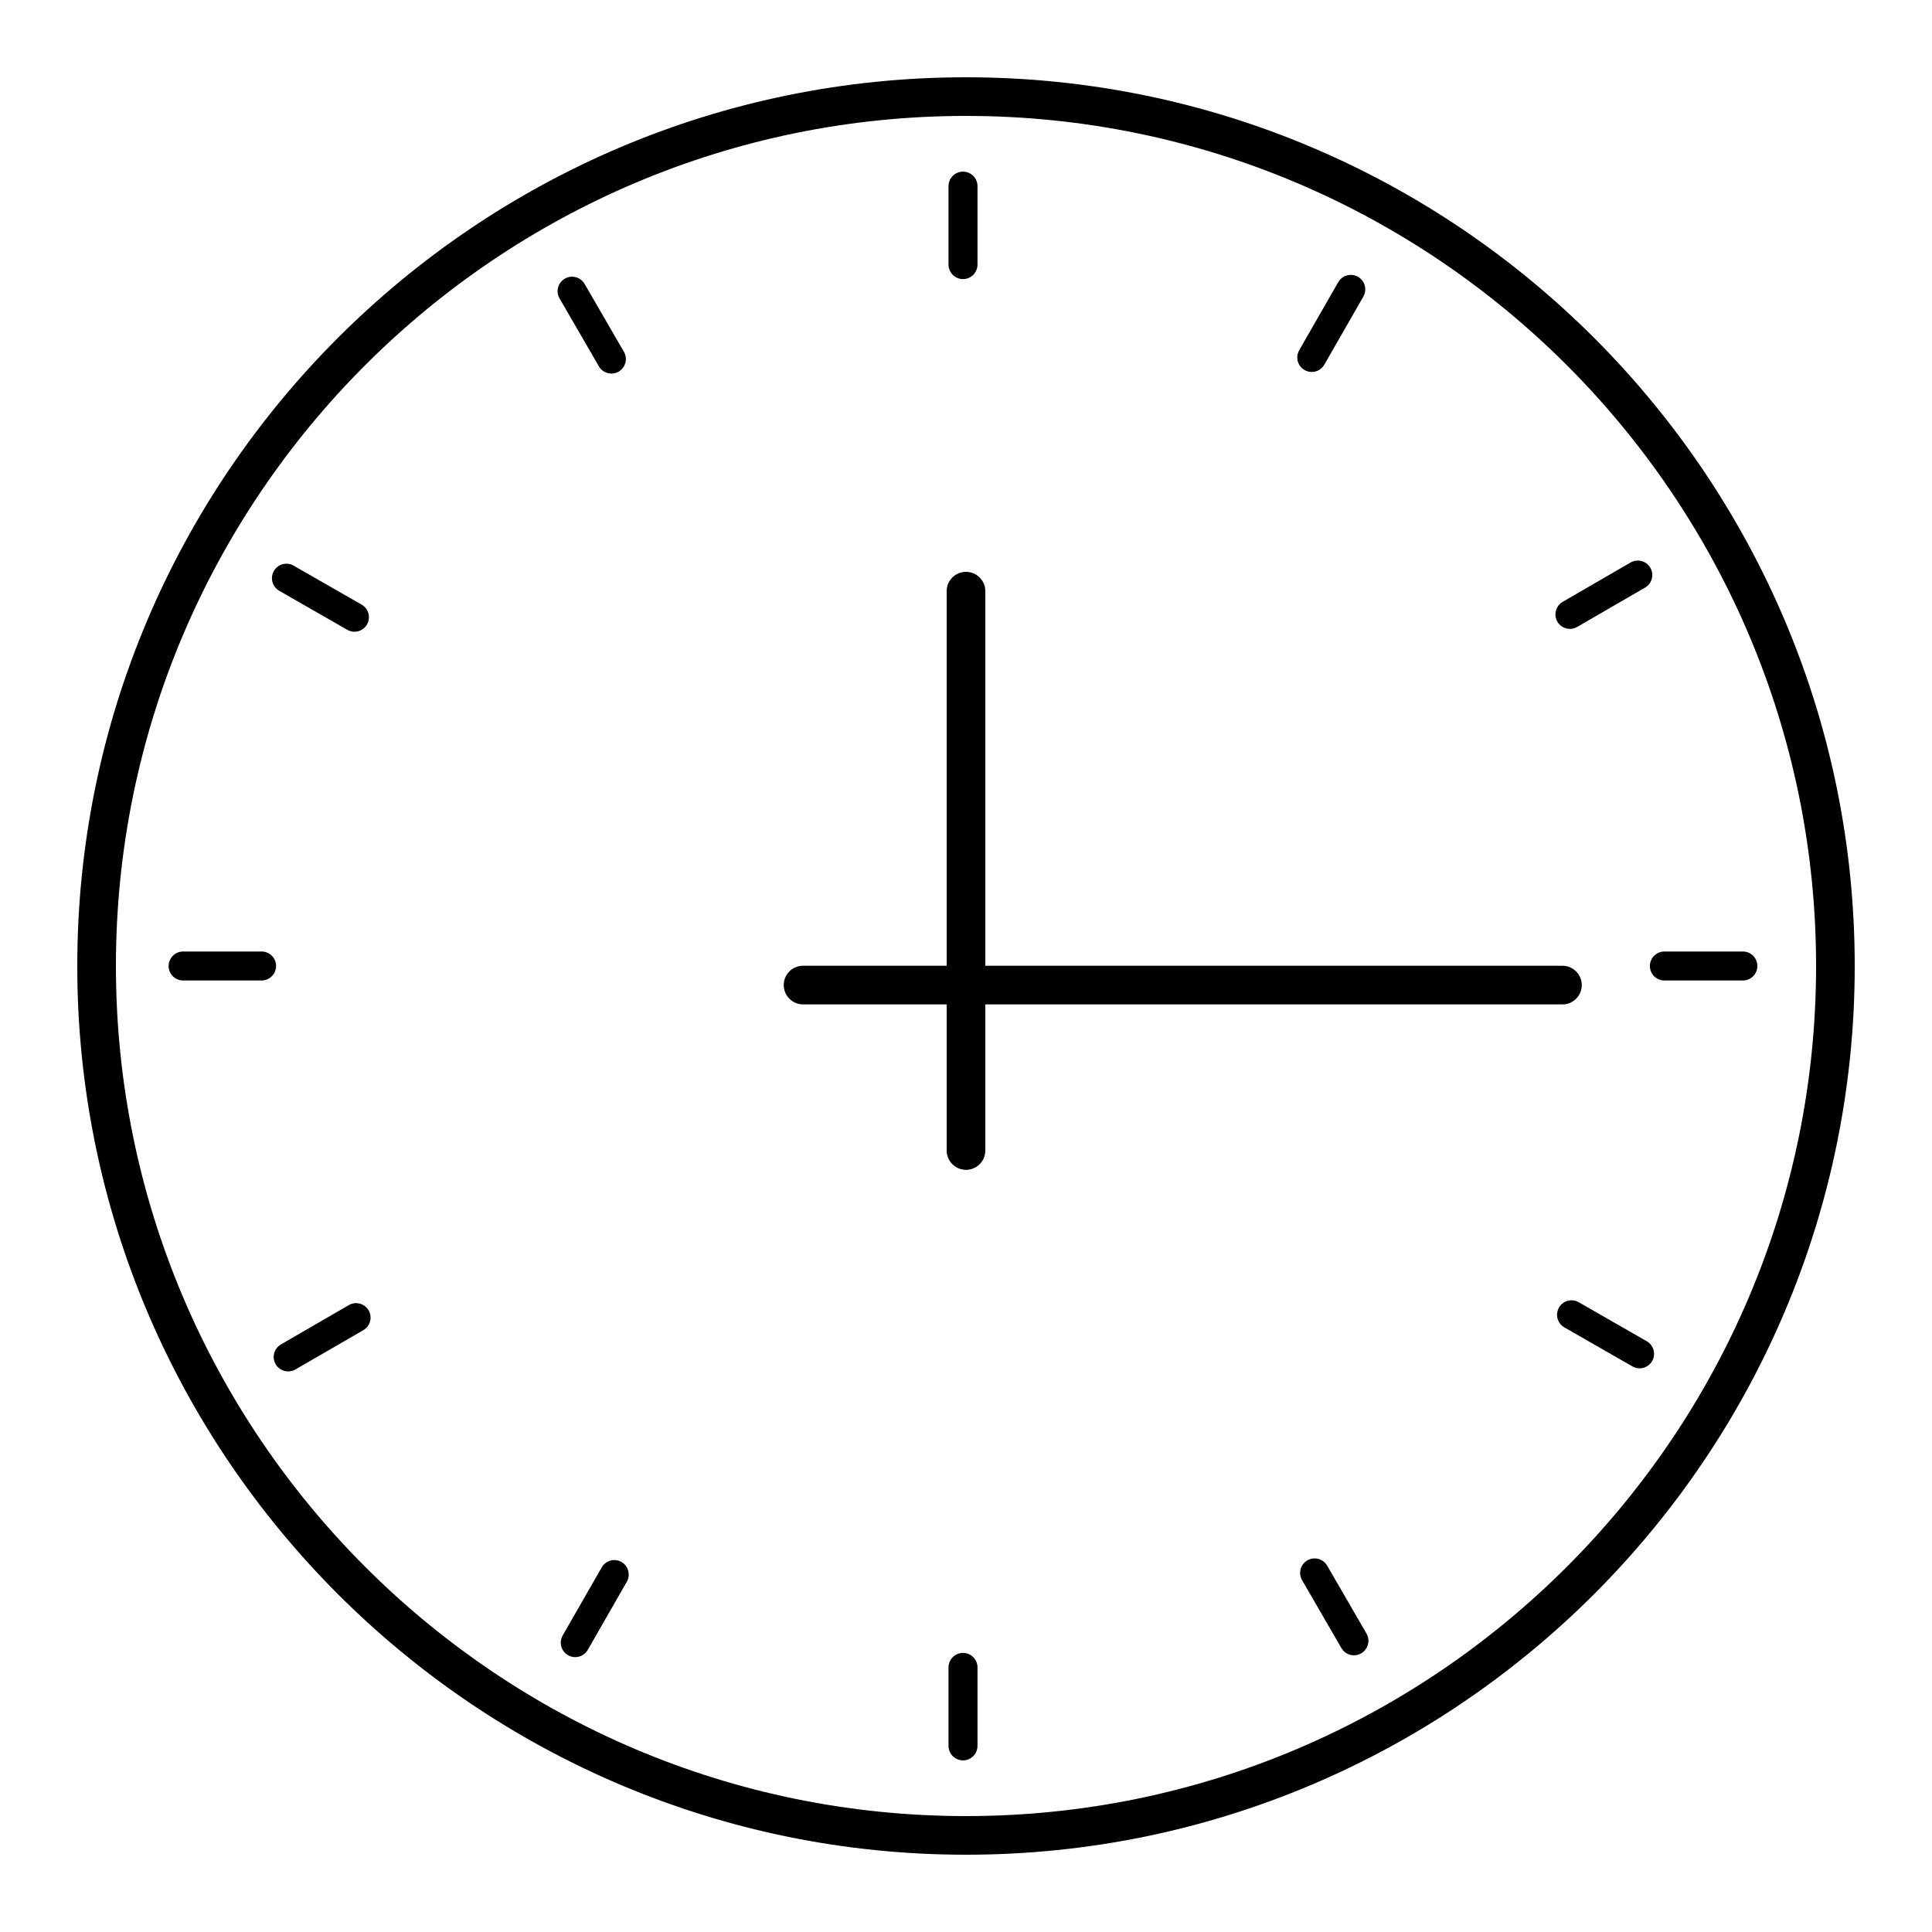 <svg xmlns="http://www.w3.org/2000/svg" xmlns:xlink="http://www.w3.org/1999/xlink" version="1.1" x="0px" y="0px" viewBox="0 0 100 100" enable-background="new 0 0 100 100" xml:space="preserve"><g><g><path d="M85.398,50c0,0.414,0.336,0.75,0.75,0.75h4.063c0.414,0,0.75-0.336,0.75-0.75s-0.336-0.75-0.75-0.75h-4.063    C85.734,49.25,85.398,49.586,85.398,50z"></path><path d="M14.29,50c0-0.414-0.336-0.75-0.75-0.75H9.478c-0.414,0-0.75,0.336-0.75,0.75s0.336,0.75,0.75,0.75h4.062    C13.954,50.75,14.29,50.414,14.29,50z"></path><path d="M50.595,90.367v-4.063c0-0.414-0.336-0.75-0.75-0.75c-0.413,0-0.75,0.336-0.75,0.75v4.063c0,0.414,0.337,0.75,0.75,0.75    C50.259,91.117,50.595,90.781,50.595,90.367z"></path><path d="M50.595,13.696V9.634c0-0.414-0.336-0.75-0.75-0.75c-0.413,0-0.75,0.336-0.75,0.75v4.062c0,0.414,0.337,0.75,0.75,0.75    C50.259,14.446,50.595,14.11,50.595,13.696z"></path><path d="M80.508,31.802c0,0.128,0.032,0.257,0.101,0.375c0.208,0.358,0.667,0.48,1.025,0.273l3.515-2.036    c0.358-0.208,0.479-0.667,0.273-1.025c-0.208-0.358-0.667-0.48-1.025-0.273l-3.515,2.036    C80.642,31.292,80.508,31.543,80.508,31.802z"></path><path d="M18.807,68.848c0.358-0.207,0.479-0.666,0.273-1.023c-0.208-0.358-0.667-0.48-1.025-0.273l-3.515,2.036    c-0.24,0.14-0.374,0.392-0.374,0.647c0,0.13,0.032,0.259,0.102,0.375c0.207,0.358,0.666,0.48,1.024,0.273L18.807,68.848z"></path><path d="M67.294,81.414c0,0.128,0.032,0.257,0.101,0.375l2.036,3.516c0.208,0.357,0.667,0.479,1.025,0.272    c0.358-0.208,0.479-0.667,0.273-1.025l-2.036-3.515c-0.208-0.357-0.667-0.48-1.025-0.273    C67.428,80.904,67.294,81.154,67.294,81.414z"></path><path d="M32.295,18.211l-2.036-3.515c-0.208-0.358-0.667-0.48-1.024-0.273c-0.239,0.139-0.375,0.391-0.375,0.649    c0,0.128,0.033,0.257,0.103,0.375l2.036,3.515c0.208,0.358,0.667,0.48,1.023,0.273C32.38,19.028,32.501,18.569,32.295,18.211z"></path><path d="M69.267,14.605l-2.021,3.524c-0.067,0.118-0.1,0.246-0.1,0.373c0,0.26,0.136,0.513,0.377,0.651    c0.359,0.206,0.817,0.082,1.023-0.278l2.021-3.524c0.205-0.358,0.082-0.818-0.277-1.024    C69.931,14.122,69.473,14.246,69.267,14.605z"></path><path d="M30.423,85.396l2.021-3.524c0.205-0.36,0.08-0.817-0.276-1.024c-0.358-0.205-0.815-0.082-1.022,0.278l-2.021,3.524    c-0.065,0.117-0.101,0.246-0.101,0.373c0,0.26,0.137,0.513,0.377,0.649C29.759,85.879,30.217,85.755,30.423,85.396z"></path><path d="M80.692,67.68c-0.067,0.118-0.1,0.246-0.1,0.373c0,0.26,0.136,0.514,0.377,0.651l3.523,2.021    c0.359,0.205,0.817,0.082,1.023-0.279c0.206-0.358,0.081-0.815-0.277-1.022l-3.523-2.021C81.356,67.195,80.898,67.32,80.692,67.68    z"></path><path d="M18.997,32.321c0.206-0.359,0.081-0.818-0.277-1.024l-3.524-2.02c-0.357-0.206-0.815-0.082-1.021,0.278    c-0.066,0.118-0.1,0.246-0.1,0.373c0,0.26,0.136,0.513,0.377,0.651l3.523,2.02C18.333,32.804,18.791,32.68,18.997,32.321z"></path><path d="M96,50C96,24.636,75.364,4,50,4S4,24.636,4,50s20.636,46,46,46S96,75.364,96,50z M6,50C6,25.738,25.738,6,50,6    s44,19.738,44,44S74.262,94,50,94S6,74.262,6,50z"></path><path d="M51,59.551v-7.563h29.872c0.553,0,1-0.448,1-1s-0.447-1-1-1H51V30.599c0-0.552-0.447-1-1-1s-1,0.448-1,1v19.388h-7.434    c-0.553,0-1,0.448-1,1c0,0.554,0.447,1,1,1H49v7.563c0,0.552,0.447,1,1,1S51,60.104,51,59.551z"></path></g></g></svg>